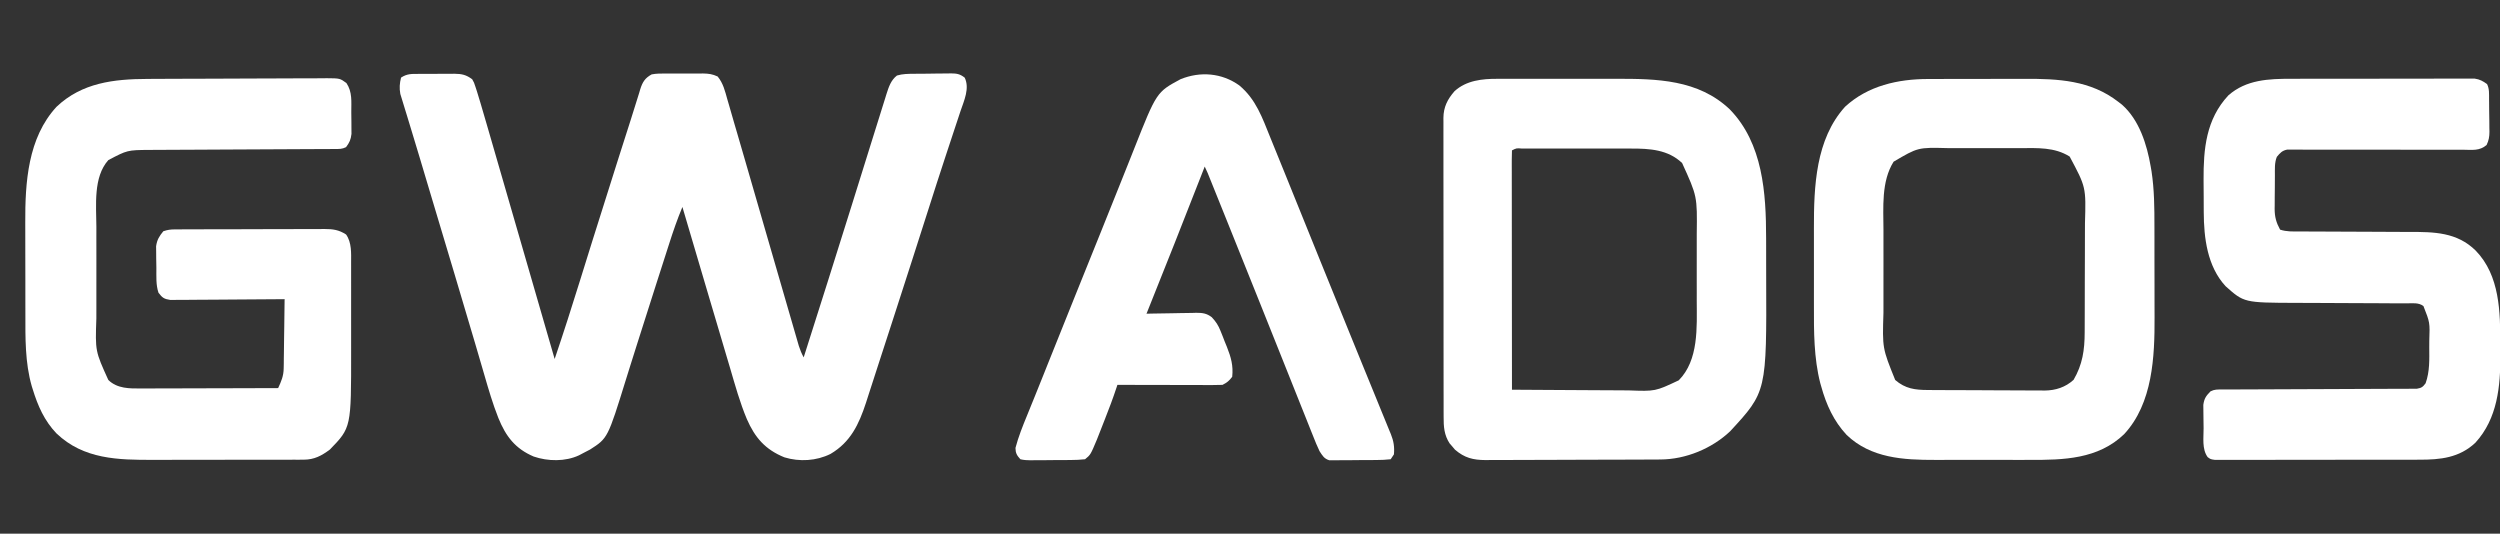 <?xml version="1.0" encoding="UTF-8"?>
<svg version="1.1" xmlns="http://www.w3.org/2000/svg" width="1546" height="330">
<rect width="100%" height="100%" fill="#333333" stroke="none"/>
<path d="M0 0 C0.783 -0.004 1.566 -0.009 2.373 -0.013 C4.028 -0.019 5.684 -0.019 7.34 -0.015 C9.867 -0.012 12.392 -0.035 14.918 -0.061 C16.529 -0.063 18.139 -0.064 19.75 -0.062 C20.502 -0.072 21.254 -0.081 22.03 -0.09 C26.622 -0.05 29.325 0.576 33.008 3.301 C34.192 5.395 34.192 5.395 35.002 7.912 C35.325 8.898 35.647 9.883 35.98 10.899 C36.319 12.021 36.658 13.144 37.008 14.301 C37.39 15.551 37.772 16.801 38.165 18.089 C39.511 22.554 40.802 27.035 42.094 31.516 C42.589 33.222 43.084 34.929 43.579 36.635 C44.909 41.218 46.234 45.802 47.559 50.387 C48.941 55.17 50.328 59.953 51.715 64.735 C54.293 73.63 56.867 82.526 59.44 91.423 C62.21 101.002 64.984 110.579 67.759 120.156 C73.18 138.87 78.596 157.585 84.008 176.301 C89.563 159.907 94.832 143.436 99.96 126.904 C102.121 119.94 104.293 112.98 106.465 106.02 C106.689 105.301 106.914 104.582 107.145 103.841 C112.276 87.4 117.478 70.982 122.701 54.57 C123.375 52.451 124.048 50.332 124.722 48.212 C126.767 41.78 128.817 35.351 130.886 28.927 C132.209 24.818 133.503 20.702 134.763 16.573 C135.274 14.938 135.785 13.303 136.297 11.668 C136.608 10.603 136.608 10.603 136.926 9.517 C138.353 5.032 139.851 2.579 144.008 0.301 C146.894 -0.247 149.702 -0.261 152.633 -0.23 C153.457 -0.234 154.282 -0.238 155.131 -0.242 C156.869 -0.245 158.608 -0.237 160.346 -0.221 C163 -0.199 165.651 -0.221 168.305 -0.246 C169.997 -0.243 171.69 -0.238 173.383 -0.23 C174.173 -0.239 174.962 -0.247 175.776 -0.255 C179.261 -0.196 181.624 0.121 184.809 1.614 C188.269 5.842 189.356 10.615 190.816 15.82 C191.326 17.555 191.326 17.555 191.846 19.325 C192.915 22.98 193.961 26.64 195.008 30.301 C195.658 32.525 196.311 34.748 196.965 36.97 C198.657 42.727 200.328 48.489 201.992 54.254 C203.108 58.12 204.227 61.985 205.348 65.849 C206.996 71.536 208.643 77.223 210.29 82.911 C210.506 83.659 210.723 84.408 210.946 85.179 C211.879 88.401 212.812 91.623 213.744 94.846 C216.882 105.688 220.023 116.529 223.17 127.369 C224.722 132.715 226.27 138.061 227.816 143.409 C228.784 146.754 229.755 150.098 230.727 153.441 C231.181 155.005 231.634 156.57 232.085 158.135 C232.705 160.284 233.329 162.431 233.955 164.579 C234.48 166.39 234.48 166.39 235.015 168.238 C235.835 170.767 236.728 172.981 238.008 175.301 C248.019 143.873 257.992 112.435 267.815 80.948 C268.862 77.591 269.91 74.236 270.958 70.88 C271.369 69.563 271.78 68.246 272.192 66.928 C272.994 64.36 273.796 61.791 274.598 59.222 C276.432 53.35 278.265 47.477 280.095 41.603 C281.636 36.656 283.184 31.711 284.738 26.768 C285.285 25.024 285.83 23.279 286.372 21.533 C287.1 19.189 287.836 16.848 288.574 14.508 C288.78 13.84 288.985 13.173 289.196 12.485 C290.592 8.102 291.935 3.905 295.674 1.011 C299.198 -0.061 302.7 -0.045 306.352 -0.07 C307.158 -0.079 307.964 -0.088 308.794 -0.098 C310.495 -0.112 312.197 -0.121 313.898 -0.125 C316.499 -0.137 319.098 -0.186 321.699 -0.236 C323.354 -0.246 325.009 -0.253 326.664 -0.258 C327.828 -0.287 327.828 -0.287 329.016 -0.317 C332.701 -0.286 334.666 0.032 337.592 2.336 C340.753 8.956 337.182 16.491 334.973 23.043 C334.508 24.451 334.508 24.451 334.034 25.887 C333.363 27.918 332.689 29.948 332.012 31.977 C330.162 37.523 328.337 43.076 326.508 48.629 C326.129 49.775 325.751 50.921 325.361 52.102 C321.975 62.367 318.671 72.657 315.391 82.956 C308.615 104.233 301.762 125.485 294.884 146.73 C294.148 149.004 293.412 151.279 292.677 153.554 C290.138 161.403 287.592 169.249 285.031 177.091 C283.667 181.269 282.315 185.45 280.972 189.635 C280.094 192.364 279.207 195.09 278.317 197.815 C277.712 199.678 277.118 201.544 276.524 203.411 C272.138 216.78 266.957 227.722 254.605 235.004 C245.894 239.353 235.423 239.981 226.07 237.113 C214.278 232.334 207.878 224.974 202.853 213.444 C198.558 203.23 195.62 192.545 192.5 181.93 C191.805 179.594 191.11 177.259 190.414 174.924 C188.595 168.816 186.788 162.704 184.985 156.592 C183.157 150.409 181.318 144.229 179.48 138.049 C173.96 119.475 168.468 100.893 163.008 82.301 C159.91 89.712 157.317 97.222 154.875 104.871 C154.485 106.082 154.096 107.293 153.694 108.541 C152.856 111.146 152.02 113.752 151.186 116.358 C149.867 120.477 148.541 124.593 147.214 128.709 C143.168 141.266 139.145 153.83 135.194 166.417 C133.603 171.49 131.999 176.558 130.395 181.627 C129.646 184.007 128.901 186.389 128.163 188.773 C116.858 225.266 116.858 225.266 105.914 232.285 C104.79 232.868 103.666 233.45 102.508 234.051 C101.384 234.644 100.26 235.237 99.102 235.848 C90.615 239.834 79.807 239.64 71.008 236.613 C59.668 231.766 53.813 224.197 49.191 212.777 C45.748 204.089 43.141 195.177 40.546 186.205 C39.053 181.047 37.538 175.894 36.024 170.742 C35.634 169.413 35.244 168.083 34.854 166.754 C30.685 152.535 26.444 138.339 22.195 124.145 C21.673 122.401 21.673 122.401 21.141 120.622 C18.639 112.265 16.136 103.908 13.633 95.551 C12.24 90.902 10.848 86.253 9.456 81.604 C9.118 80.477 8.78 79.349 8.432 78.187 C6.775 72.655 5.121 67.123 3.472 61.589 C2.841 59.472 2.21 57.356 1.579 55.24 C1.275 54.221 0.971 53.201 0.658 52.151 C-1.026 46.507 -2.729 40.87 -4.456 35.24 C-5.433 32.049 -6.401 28.854 -7.366 25.659 C-7.802 24.226 -8.243 22.794 -8.69 21.365 C-9.29 19.442 -9.871 17.514 -10.452 15.585 C-10.939 14.002 -10.939 14.002 -11.436 12.387 C-12.099 8.707 -11.872 5.929 -10.992 2.301 C-7.259 -0.188 -4.324 -0.005 0 0 Z " fill="#FFFFFF" transform="translate(258.992,45.699)"/>
<path d="M0 0 C1.291 -0.008 2.581 -0.016 3.911 -0.025 C8.156 -0.051 12.401 -0.066 16.646 -0.081 C18.113 -0.086 19.581 -0.091 21.048 -0.097 C27.149 -0.118 33.251 -0.137 39.352 -0.148 C48.074 -0.165 56.795 -0.198 65.516 -0.255 C71.665 -0.293 77.814 -0.313 83.963 -0.318 C87.63 -0.322 91.297 -0.334 94.964 -0.366 C99.048 -0.402 103.131 -0.398 107.215 -0.391 C109.032 -0.415 109.032 -0.415 110.886 -0.44 C119.063 -0.379 119.063 -0.379 123.076 2.542 C126.821 8.142 126.07 14.014 126.089 20.535 C126.099 22.554 126.13 24.572 126.161 26.591 C126.169 28.509 126.169 28.509 126.177 30.466 C126.186 31.636 126.195 32.806 126.205 34.011 C125.812 37.519 124.951 39.386 122.849 42.193 C120.331 43.452 118.597 43.326 115.778 43.338 C114.704 43.345 113.631 43.351 112.524 43.359 C111.341 43.361 110.158 43.364 108.938 43.366 C107.075 43.376 107.075 43.376 105.174 43.387 C102.467 43.401 99.76 43.413 97.053 43.423 C92.765 43.438 88.477 43.462 84.19 43.488 C71.996 43.559 59.802 43.618 47.608 43.67 C40.876 43.698 34.145 43.734 27.413 43.776 C23.159 43.803 18.906 43.821 14.652 43.832 C11.366 43.844 8.08 43.868 4.794 43.89 C3.627 43.89 2.46 43.891 1.257 43.892 C-12.388 44.01 -12.388 44.01 -24.151 50.193 C-33.604 60.725 -31.594 78.317 -31.55 91.443 C-31.552 93.59 -31.555 95.738 -31.559 97.885 C-31.563 102.367 -31.557 106.848 -31.542 111.33 C-31.525 117.042 -31.535 122.754 -31.553 128.466 C-31.564 132.895 -31.561 137.323 -31.553 141.752 C-31.551 143.857 -31.553 145.962 -31.56 148.067 C-32.263 168.342 -32.263 168.342 -24.151 186.193 C-18.568 191.583 -11.011 191.481 -3.728 191.42 C-2.351 191.42 -2.351 191.42 -0.946 191.421 C2.067 191.419 5.081 191.404 8.095 191.388 C10.192 191.384 12.29 191.382 14.387 191.38 C19.893 191.372 25.398 191.352 30.904 191.33 C36.528 191.31 42.152 191.301 47.776 191.291 C58.801 191.269 69.825 191.235 80.849 191.193 C82.805 186.975 84.219 183.698 84.281 178.992 C84.311 177.551 84.311 177.551 84.341 176.081 C84.347 175.068 84.354 174.054 84.36 173.009 C84.378 171.954 84.396 170.898 84.415 169.811 C84.469 166.459 84.503 163.107 84.536 159.755 C84.569 157.475 84.604 155.194 84.64 152.914 C84.724 147.34 84.793 141.767 84.849 136.193 C83.93 136.202 83.012 136.211 82.066 136.22 C73.414 136.3 64.763 136.361 56.111 136.4 C51.662 136.421 47.215 136.449 42.767 136.495 C38.474 136.538 34.182 136.562 29.89 136.572 C28.252 136.58 26.614 136.594 24.976 136.616 C22.682 136.645 20.39 136.649 18.096 136.647 C16.79 136.656 15.484 136.665 14.139 136.674 C10.289 136.111 9.144 135.273 6.849 132.193 C5.197 127.239 5.584 122.095 5.553 116.906 C5.536 114.898 5.492 112.89 5.448 110.882 C5.44 109.607 5.431 108.331 5.423 107.017 C5.408 105.853 5.394 104.688 5.379 103.489 C5.952 99.468 7.29 97.314 9.849 94.193 C12.613 93.271 14.266 93.064 17.117 93.052 C17.988 93.047 18.858 93.041 19.755 93.035 C20.707 93.034 21.66 93.033 22.641 93.032 C23.646 93.027 24.651 93.022 25.687 93.017 C29.018 93.002 32.349 92.995 35.681 92.99 C37.994 92.984 40.307 92.978 42.62 92.972 C47.473 92.962 52.326 92.956 57.179 92.953 C63.397 92.947 69.614 92.923 75.832 92.895 C80.611 92.876 85.39 92.871 90.169 92.869 C92.461 92.866 94.753 92.858 97.046 92.845 C100.253 92.828 103.46 92.83 106.668 92.836 C107.614 92.827 108.561 92.818 109.535 92.809 C114.726 92.841 118.363 93.275 122.849 96.193 C126.42 101.125 125.995 107.93 125.978 113.78 C125.981 114.884 125.981 114.884 125.983 116.01 C125.988 118.433 125.985 120.856 125.981 123.279 C125.982 124.981 125.983 126.683 125.984 128.384 C125.986 131.954 125.984 135.523 125.979 139.092 C125.973 143.621 125.977 148.15 125.983 152.68 C125.986 156.199 125.985 159.719 125.982 163.238 C125.982 164.905 125.983 166.572 125.985 168.239 C126.037 215.605 126.037 215.605 112.849 229.193 C107.677 233.044 103.212 235.438 96.71 235.454 C95.19 235.464 95.19 235.464 93.64 235.475 C92.539 235.473 91.438 235.47 90.304 235.468 C89.136 235.473 87.968 235.478 86.764 235.483 C82.898 235.497 79.031 235.496 75.165 235.494 C73.152 235.496 71.139 235.499 69.126 235.503 C62.789 235.514 56.453 235.515 50.116 235.509 C43.612 235.503 37.108 235.515 30.603 235.536 C24.997 235.554 19.391 235.56 13.785 235.556 C10.446 235.555 7.108 235.559 3.77 235.571 C-18.128 235.644 -39.427 235.245 -56.206 219.232 C-63.727 211.37 -67.738 202.216 -70.901 191.943 C-71.2 190.998 -71.2 190.998 -71.504 190.035 C-75.715 175.376 -75.464 159.998 -75.452 144.896 C-75.456 142.77 -75.46 140.643 -75.465 138.517 C-75.473 134.083 -75.472 129.649 -75.467 125.214 C-75.461 119.589 -75.478 113.964 -75.501 108.339 C-75.516 103.953 -75.517 99.567 -75.514 95.181 C-75.514 93.11 -75.519 91.039 -75.53 88.968 C-75.637 64.085 -73.956 36.42 -56.151 17.193 C-40.464 2.337 -20.744 0.073 0 0 Z " fill="#FFFFFF" transform="translate(91.151,48.807)"/>
<path d="M0 0 C0.805 -0.003 1.609 -0.007 2.438 -0.01 C5.077 -0.02 7.716 -0.022 10.355 -0.023 C12.211 -0.026 14.067 -0.029 15.923 -0.033 C19.81 -0.039 23.697 -0.041 27.583 -0.04 C32.521 -0.04 37.458 -0.054 42.395 -0.071 C46.231 -0.082 50.066 -0.084 53.901 -0.083 C55.719 -0.085 57.536 -0.089 59.354 -0.097 C80.37 -0.179 100.289 0.739 117.543 14.145 C118.284 14.718 119.025 15.29 119.789 15.88 C130.447 25.27 135.221 40.557 137.543 54.145 C137.709 55.113 137.876 56.08 138.047 57.077 C139.785 68.491 139.853 79.782 139.844 91.309 C139.848 93.435 139.852 95.56 139.857 97.686 C139.864 102.122 139.864 106.557 139.859 110.993 C139.853 116.617 139.87 122.241 139.893 127.865 C139.908 132.251 139.909 136.637 139.905 141.023 C139.906 143.093 139.911 145.164 139.921 147.234 C140.027 171.733 138.791 200.546 121.152 219.594 C105.01 235.149 83.648 235.612 62.574 235.544 C60.363 235.546 58.152 235.549 55.942 235.552 C51.329 235.557 46.717 235.55 42.104 235.536 C36.227 235.519 30.351 235.529 24.474 235.547 C19.915 235.558 15.356 235.554 10.796 235.547 C8.631 235.545 6.466 235.547 4.3 235.554 C-15.33 235.604 -35.434 234.502 -50.457 220.145 C-58.5 211.556 -63.098 201.371 -66.207 190.145 C-66.406 189.454 -66.604 188.762 -66.809 188.05 C-70.781 172.593 -70.765 156.121 -70.723 140.266 C-70.724 138.435 -70.726 136.603 -70.728 134.771 C-70.731 130.969 -70.727 127.167 -70.718 123.364 C-70.706 118.549 -70.713 113.733 -70.725 108.917 C-70.732 105.146 -70.73 101.376 -70.725 97.605 C-70.723 95.831 -70.725 94.058 -70.73 92.284 C-70.783 66.538 -69.694 37.257 -51.457 17.145 C-37.38 4.165 -18.702 -0.011 0 0 Z M-21.457 51.145 C-29.152 63.405 -27.757 79.492 -27.723 93.391 C-27.724 95.335 -27.726 97.278 -27.728 99.221 C-27.731 103.275 -27.727 107.328 -27.718 111.382 C-27.706 116.54 -27.713 121.698 -27.725 126.857 C-27.732 130.864 -27.73 134.871 -27.725 138.879 C-27.723 140.779 -27.725 142.68 -27.73 144.58 C-28.419 166.452 -28.419 166.452 -20.457 186.145 C-14.168 191.547 -8.238 192.295 -0.159 192.322 C0.675 192.329 1.51 192.335 2.37 192.342 C5.129 192.362 7.889 192.374 10.648 192.384 C11.593 192.388 12.538 192.392 13.512 192.396 C18.515 192.417 23.518 192.431 28.521 192.44 C33.674 192.451 38.827 192.486 43.981 192.526 C47.956 192.552 51.93 192.56 55.905 192.564 C57.804 192.569 59.703 192.58 61.602 192.599 C64.268 192.623 66.932 192.622 69.598 192.615 C70.373 192.628 71.148 192.641 71.946 192.654 C78.707 192.59 84.819 190.649 89.855 186.02 C95.384 176.602 96.69 167.521 96.704 156.76 C96.709 155.845 96.714 154.931 96.719 153.988 C96.734 150.977 96.741 147.965 96.746 144.954 C96.749 143.919 96.752 142.883 96.755 141.817 C96.77 136.335 96.779 130.853 96.783 125.371 C96.789 119.741 96.813 114.112 96.841 108.483 C96.86 104.125 96.865 99.768 96.867 95.41 C96.87 93.337 96.877 91.264 96.891 89.19 C97.539 66.878 97.539 66.878 87.418 47.958 C78.109 42.089 67.527 42.702 56.926 42.747 C55.22 42.745 53.514 42.742 51.809 42.738 C48.246 42.734 44.685 42.74 41.123 42.754 C36.588 42.771 32.055 42.761 27.52 42.743 C24.001 42.733 20.482 42.736 16.962 42.744 C15.292 42.746 13.622 42.743 11.951 42.736 C-6.401 42.267 -6.401 42.267 -21.457 51.145 Z " fill="#FFFFFF" transform="translate(1192.457,48.855)"/>
<path d="M0 0 C1.482 -0.005 1.482 -0.005 2.994 -0.011 C6.251 -0.019 9.507 -0.014 12.764 -0.007 C15.045 -0.008 17.326 -0.01 19.607 -0.013 C24.39 -0.016 29.173 -0.011 33.956 -0.002 C40.042 0.009 46.129 0.003 52.215 -0.009 C56.93 -0.016 61.646 -0.014 66.361 -0.009 C68.602 -0.008 70.843 -0.009 73.084 -0.014 C98.492 -0.055 124.133 0.391 143.643 18.911 C164.127 39.955 166.082 70.67 166.096 98.513 C166.099 100.064 166.103 101.616 166.106 103.167 C166.112 106.406 166.114 109.644 166.114 112.882 C166.113 116.162 166.12 119.443 166.134 122.723 C166.424 193.504 166.424 193.504 143.866 217.946 C132.526 228.671 116.397 235.33 100.749 235.406 C99.727 235.413 98.706 235.42 97.653 235.428 C95.987 235.432 95.987 235.432 94.288 235.436 C93.111 235.442 91.933 235.449 90.719 235.456 C86.824 235.475 82.929 235.487 79.034 235.497 C77.689 235.501 76.344 235.505 74.999 235.509 C68.681 235.528 62.362 235.543 56.043 235.551 C48.765 235.561 41.488 235.587 34.21 235.628 C28.573 235.658 22.936 235.673 17.3 235.676 C13.938 235.678 10.577 235.687 7.215 235.712 C3.462 235.737 -0.29 235.736 -4.044 235.729 C-5.148 235.742 -6.252 235.754 -7.39 235.768 C-15.065 235.716 -20.346 234.465 -26.314 229.329 C-26.853 228.687 -27.392 228.045 -27.947 227.384 C-28.501 226.747 -29.055 226.11 -29.626 225.454 C-33.027 220.289 -33.363 215.049 -33.332 209.023 C-33.336 208.209 -33.34 207.396 -33.344 206.558 C-33.354 203.84 -33.35 201.123 -33.346 198.405 C-33.351 196.454 -33.356 194.502 -33.362 192.55 C-33.375 187.255 -33.376 181.959 -33.373 176.664 C-33.372 172.243 -33.377 167.822 -33.382 163.401 C-33.393 152.972 -33.393 142.543 -33.387 132.114 C-33.381 121.354 -33.394 110.594 -33.415 99.834 C-33.433 90.595 -33.439 81.356 -33.435 72.117 C-33.434 66.599 -33.436 61.081 -33.45 55.564 C-33.463 50.376 -33.461 45.189 -33.448 40.002 C-33.445 38.098 -33.448 36.194 -33.456 34.291 C-33.467 31.692 -33.459 29.094 -33.446 26.495 C-33.457 25.366 -33.457 25.366 -33.468 24.214 C-33.399 17.471 -30.985 12.69 -26.583 7.642 C-19.277 0.958 -9.421 -0.041 0 0 Z M8.928 44.259 C8.832 46.17 8.806 48.084 8.808 49.998 C8.807 51.244 8.805 52.491 8.804 53.775 C8.807 55.17 8.811 56.564 8.815 57.958 C8.815 59.417 8.815 60.875 8.814 62.333 C8.814 66.304 8.82 70.275 8.827 74.246 C8.833 78.391 8.834 82.536 8.835 86.682 C8.838 94.537 8.846 102.392 8.856 110.247 C8.867 119.188 8.873 128.129 8.878 137.069 C8.888 155.466 8.906 173.862 8.928 192.259 C20.473 192.352 32.017 192.423 43.562 192.466 C48.923 192.487 54.285 192.515 59.646 192.561 C64.827 192.604 70.007 192.628 75.188 192.638 C77.158 192.646 79.128 192.66 81.098 192.682 C97.585 193.287 97.585 193.287 112.073 186.442 C124.48 173.929 123.245 153.661 123.194 137.255 C123.195 135.677 123.197 134.099 123.2 132.521 C123.203 129.243 123.198 125.965 123.189 122.687 C123.178 118.53 123.184 114.373 123.196 110.216 C123.203 106.967 123.201 103.717 123.196 100.468 C123.195 98.937 123.196 97.406 123.201 95.875 C123.502 72.622 123.502 72.622 114.139 52.067 C105.441 43.768 94.065 43.097 82.6 43.129 C81.811 43.128 81.021 43.126 80.208 43.124 C77.626 43.12 75.045 43.123 72.463 43.126 C70.661 43.125 68.859 43.124 67.057 43.123 C63.295 43.122 59.534 43.124 55.773 43.128 C50.941 43.134 46.11 43.131 41.279 43.125 C37.566 43.121 33.852 43.122 30.138 43.125 C28.356 43.126 26.573 43.125 24.79 43.122 C22.31 43.12 19.83 43.124 17.35 43.129 C16.238 43.126 16.238 43.126 15.104 43.123 C11.73 42.839 11.73 42.839 8.928 44.259 Z " fill="#FFFFFF" transform="translate(926.072,48.741)"/>
<path d="M0 0 C1.252 -0.005 2.504 -0.01 3.794 -0.015 C7.188 -0.027 10.582 -0.029 13.976 -0.027 C16.82 -0.026 19.663 -0.031 22.506 -0.036 C29.211 -0.047 35.916 -0.047 42.621 -0.041 C49.527 -0.035 56.433 -0.047 63.34 -0.069 C69.289 -0.086 75.238 -0.092 81.188 -0.089 C84.733 -0.087 88.278 -0.09 91.823 -0.104 C95.768 -0.119 99.712 -0.109 103.656 -0.098 C104.826 -0.105 105.995 -0.113 107.2 -0.121 C108.275 -0.114 109.35 -0.107 110.457 -0.1 C111.388 -0.1 112.32 -0.1 113.279 -0.1 C116.421 0.353 118.313 1.43 120.875 3.275 C122.356 6.235 122.079 9.264 122.114 12.513 C122.122 13.231 122.13 13.949 122.138 14.688 C122.152 16.209 122.163 17.729 122.17 19.25 C122.188 21.568 122.231 23.885 122.276 26.202 C122.286 27.681 122.294 29.159 122.301 30.638 C122.319 31.328 122.336 32.017 122.354 32.728 C122.34 35.857 121.941 38.139 120.576 40.96 C116.242 44.674 111.72 43.944 106.194 43.871 C105 43.875 103.806 43.879 102.576 43.883 C99.305 43.89 96.035 43.875 92.764 43.852 C89.34 43.834 85.916 43.847 82.492 43.858 C74.527 43.879 66.562 43.863 58.596 43.843 C48.457 43.818 38.319 43.805 28.18 43.833 C24.771 43.841 21.363 43.84 17.955 43.819 C14.155 43.798 10.357 43.801 6.557 43.808 C4.863 43.789 4.863 43.789 3.134 43.769 C2.1 43.776 1.065 43.782 -0.001 43.789 C-0.899 43.787 -1.797 43.784 -2.723 43.781 C-5.893 44.433 -7.089 45.821 -9.125 48.275 C-10.634 51.911 -10.304 55.97 -10.328 59.857 C-10.336 60.955 -10.336 60.955 -10.345 62.076 C-10.355 63.623 -10.361 65.171 -10.365 66.718 C-10.375 69.069 -10.406 71.418 -10.437 73.769 C-10.444 75.277 -10.449 76.786 -10.453 78.294 C-10.465 78.989 -10.478 79.684 -10.49 80.4 C-10.468 85.468 -9.511 88.889 -7.125 93.275 C-3.145 94.601 0.672 94.419 4.822 94.417 C5.738 94.42 6.654 94.423 7.597 94.427 C9.59 94.434 11.582 94.44 13.574 94.443 C16.737 94.45 19.899 94.466 23.062 94.485 C32.056 94.537 41.05 94.585 50.044 94.601 C55.546 94.611 61.047 94.64 66.549 94.682 C68.637 94.694 70.725 94.699 72.814 94.697 C88.159 94.685 102.263 94.821 113.875 106.275 C128.802 121.715 129.063 144.216 129.061 164.4 C129.063 166.508 129.081 168.616 129.1 170.724 C129.181 190.146 127.349 210.104 113.625 225.087 C103.691 234.406 91.963 235.574 79.001 235.549 C77.596 235.554 76.191 235.559 74.786 235.565 C70.987 235.578 67.188 235.579 63.388 235.576 C60.215 235.575 57.041 235.58 53.867 235.585 C46.383 235.596 38.9 235.596 31.416 235.59 C23.693 235.584 15.971 235.597 8.248 235.618 C1.614 235.635 -5.021 235.642 -11.655 235.638 C-15.617 235.636 -19.577 235.639 -23.539 235.653 C-27.258 235.666 -30.978 235.664 -34.698 235.651 C-36.717 235.647 -38.736 235.658 -40.754 235.67 C-41.952 235.663 -43.149 235.656 -44.382 235.649 C-45.946 235.649 -45.946 235.649 -47.542 235.649 C-50.125 235.275 -50.125 235.275 -51.921 233.939 C-55.531 228.948 -54.387 221.977 -54.42 216.078 C-54.431 214.629 -54.452 213.18 -54.481 211.732 C-54.524 209.634 -54.54 207.537 -54.551 205.439 C-54.565 204.185 -54.58 202.932 -54.595 201.64 C-54.043 197.691 -52.904 196.076 -50.125 193.275 C-47.603 192.014 -45.868 192.144 -43.045 192.137 C-41.97 192.131 -40.894 192.126 -39.786 192.12 C-38.601 192.119 -37.416 192.118 -36.195 192.117 C-34.951 192.112 -33.707 192.107 -32.426 192.102 C-29.717 192.091 -27.009 192.082 -24.3 192.075 C-20.018 192.065 -15.737 192.045 -11.456 192.022 C0.72 191.96 12.896 191.906 25.071 191.873 C31.794 191.855 38.516 191.826 45.238 191.785 C48.797 191.764 52.355 191.749 55.914 191.746 C59.882 191.744 63.849 191.719 67.816 191.691 C68.999 191.694 70.182 191.697 71.401 191.7 C72.479 191.689 73.558 191.678 74.669 191.667 C75.607 191.663 76.546 191.66 77.513 191.657 C80.341 191.199 81.185 190.551 82.875 188.275 C85.488 180.951 85.172 173.537 85.125 165.837 C85.133 164.565 85.141 163.294 85.149 161.984 C85.54 150.716 85.54 150.716 81.539 140.563 C78.581 138.273 74.815 138.854 71.22 138.874 C70.335 138.867 69.45 138.86 68.538 138.853 C65.602 138.833 62.667 138.833 59.731 138.833 C57.683 138.821 55.636 138.808 53.589 138.793 C48.184 138.757 42.779 138.737 37.374 138.722 C28.762 138.697 20.151 138.657 11.54 138.6 C8.548 138.584 5.556 138.58 2.564 138.577 C-29.406 138.457 -29.406 138.457 -40.875 128.212 C-52.189 115.884 -54.259 98.367 -54.328 82.365 C-54.334 81.32 -54.339 80.276 -54.345 79.199 C-54.355 76.993 -54.361 74.787 -54.365 72.581 C-54.375 69.247 -54.406 65.915 -54.437 62.581 C-54.534 43.367 -52.918 25.102 -39.125 10.275 C-28.077 0.506 -14.106 -0.03 0 0 Z " fill="#FFFFFF" transform="translate(1417.125,48.725)"/>
<path d="M0 0 C10.349 8.614 14.241 20.04 19.188 32.246 C19.611 33.287 20.035 34.328 20.472 35.4 C21.858 38.808 23.242 42.216 24.625 45.625 C25.607 48.041 26.59 50.457 27.572 52.873 C34.984 71.107 42.355 89.357 49.716 107.612 C55.621 122.252 61.566 136.875 67.531 151.49 C70.269 158.203 73.001 164.918 75.732 171.633 C78.268 177.864 80.815 184.091 83.371 190.314 C84.901 194.046 86.421 197.782 87.938 201.519 C88.637 203.234 89.34 204.947 90.047 206.658 C91.009 208.985 91.955 211.318 92.898 213.652 C93.178 214.32 93.459 214.987 93.747 215.674 C95.466 219.989 96.05 223.559 95.625 228.188 C94.965 229.178 94.305 230.167 93.625 231.188 C90.621 231.516 87.829 231.656 84.82 231.656 C83.945 231.664 83.069 231.671 82.167 231.679 C80.313 231.69 78.458 231.693 76.604 231.688 C73.768 231.688 70.934 231.729 68.098 231.773 C66.297 231.779 64.496 231.781 62.695 231.781 C61.847 231.798 60.999 231.814 60.126 231.831 C59.331 231.822 58.537 231.812 57.719 231.803 C56.676 231.806 56.676 231.806 55.611 231.809 C52.408 230.807 51.448 228.973 49.625 226.188 C48.141 223.14 46.893 220.014 45.652 216.861 C45.086 215.454 45.086 215.454 44.509 214.019 C43.257 210.898 42.017 207.773 40.777 204.648 C39.892 202.437 39.007 200.225 38.12 198.014 C35.748 192.091 33.386 186.163 31.026 180.236 C28.592 174.128 26.149 168.024 23.706 161.92 C20.295 153.396 16.886 144.871 13.481 136.345 C6.429 118.683 -0.662 101.037 -7.776 83.399 C-9.202 79.864 -10.627 76.327 -12.051 72.79 C-13.327 69.619 -14.605 66.448 -15.883 63.277 C-16.556 61.604 -16.556 61.604 -17.243 59.897 C-17.646 58.897 -18.05 57.897 -18.465 56.867 C-18.813 56.004 -19.161 55.141 -19.519 54.252 C-20.09 52.876 -20.709 51.52 -21.375 50.188 C-21.826 51.345 -22.277 52.503 -22.742 53.696 C-34.131 82.923 -45.679 112.082 -57.375 141.188 C-56.286 141.161 -55.196 141.135 -54.074 141.108 C-50.015 141.017 -45.956 140.96 -41.896 140.913 C-40.143 140.888 -38.389 140.854 -36.636 140.81 C-34.108 140.749 -31.583 140.721 -29.055 140.699 C-28.276 140.673 -27.498 140.648 -26.696 140.621 C-22.776 140.619 -20.162 140.93 -17.006 143.365 C-14.392 146.169 -13.022 148.296 -11.602 151.828 C-11.17 152.899 -10.738 153.971 -10.293 155.074 C-9.866 156.184 -9.44 157.294 -9 158.438 C-8.325 160.079 -8.325 160.079 -7.637 161.754 C-5.107 168.175 -3.648 173.281 -4.375 180.188 C-6.251 182.689 -7.614 183.807 -10.375 185.188 C-12.438 185.279 -14.504 185.305 -16.569 185.301 C-17.87 185.301 -19.171 185.301 -20.512 185.301 C-21.938 185.296 -23.363 185.29 -24.789 185.285 C-26.244 185.283 -27.698 185.282 -29.152 185.281 C-32.983 185.277 -36.813 185.267 -40.644 185.256 C-44.552 185.246 -48.459 185.241 -52.367 185.236 C-60.036 185.226 -67.706 185.209 -75.375 185.188 C-75.655 186.044 -75.655 186.044 -75.94 186.917 C-78.121 193.536 -80.58 200.017 -83.136 206.5 C-83.877 208.381 -84.613 210.263 -85.348 212.146 C-85.821 213.35 -86.294 214.553 -86.781 215.793 C-87.207 216.877 -87.633 217.962 -88.072 219.079 C-91.984 228.413 -91.984 228.413 -95.375 231.188 C-98.423 231.51 -101.262 231.656 -104.312 231.656 C-105.189 231.664 -106.065 231.671 -106.969 231.679 C-108.821 231.69 -110.674 231.693 -112.526 231.688 C-115.365 231.688 -118.201 231.729 -121.039 231.773 C-122.839 231.779 -124.638 231.781 -126.438 231.781 C-127.288 231.798 -128.138 231.814 -129.013 231.831 C-131.244 231.805 -133.211 231.73 -135.375 231.188 C-137.56 228.796 -138.353 227.429 -138.411 224.19 C-136.584 217.275 -133.967 210.734 -131.25 204.125 C-130.709 202.794 -130.17 201.464 -129.631 200.132 C-128.473 197.275 -127.313 194.42 -126.151 191.565 C-124.432 187.335 -122.734 183.097 -121.043 178.855 C-120.757 178.138 -120.471 177.421 -120.176 176.682 C-119.576 175.176 -118.975 173.669 -118.375 172.163 C-112.847 158.305 -107.282 144.462 -101.711 130.621 C-101.266 129.516 -101.266 129.516 -100.813 128.389 C-97.392 119.892 -93.968 111.395 -90.541 102.9 C-89.284 99.784 -88.027 96.667 -86.77 93.551 C-86.303 92.395 -86.303 92.395 -85.828 91.216 C-81.678 80.927 -77.551 70.629 -73.446 60.323 C-71.875 56.382 -70.3 52.444 -68.724 48.506 C-67.502 45.452 -66.286 42.396 -65.075 39.337 C-51.147 4.158 -51.147 4.158 -36.375 -3.812 C-24.166 -8.796 -10.814 -7.742 0 0 Z " fill="#FFFFFF" transform="translate(766.375,52.812)"/>
</svg>
